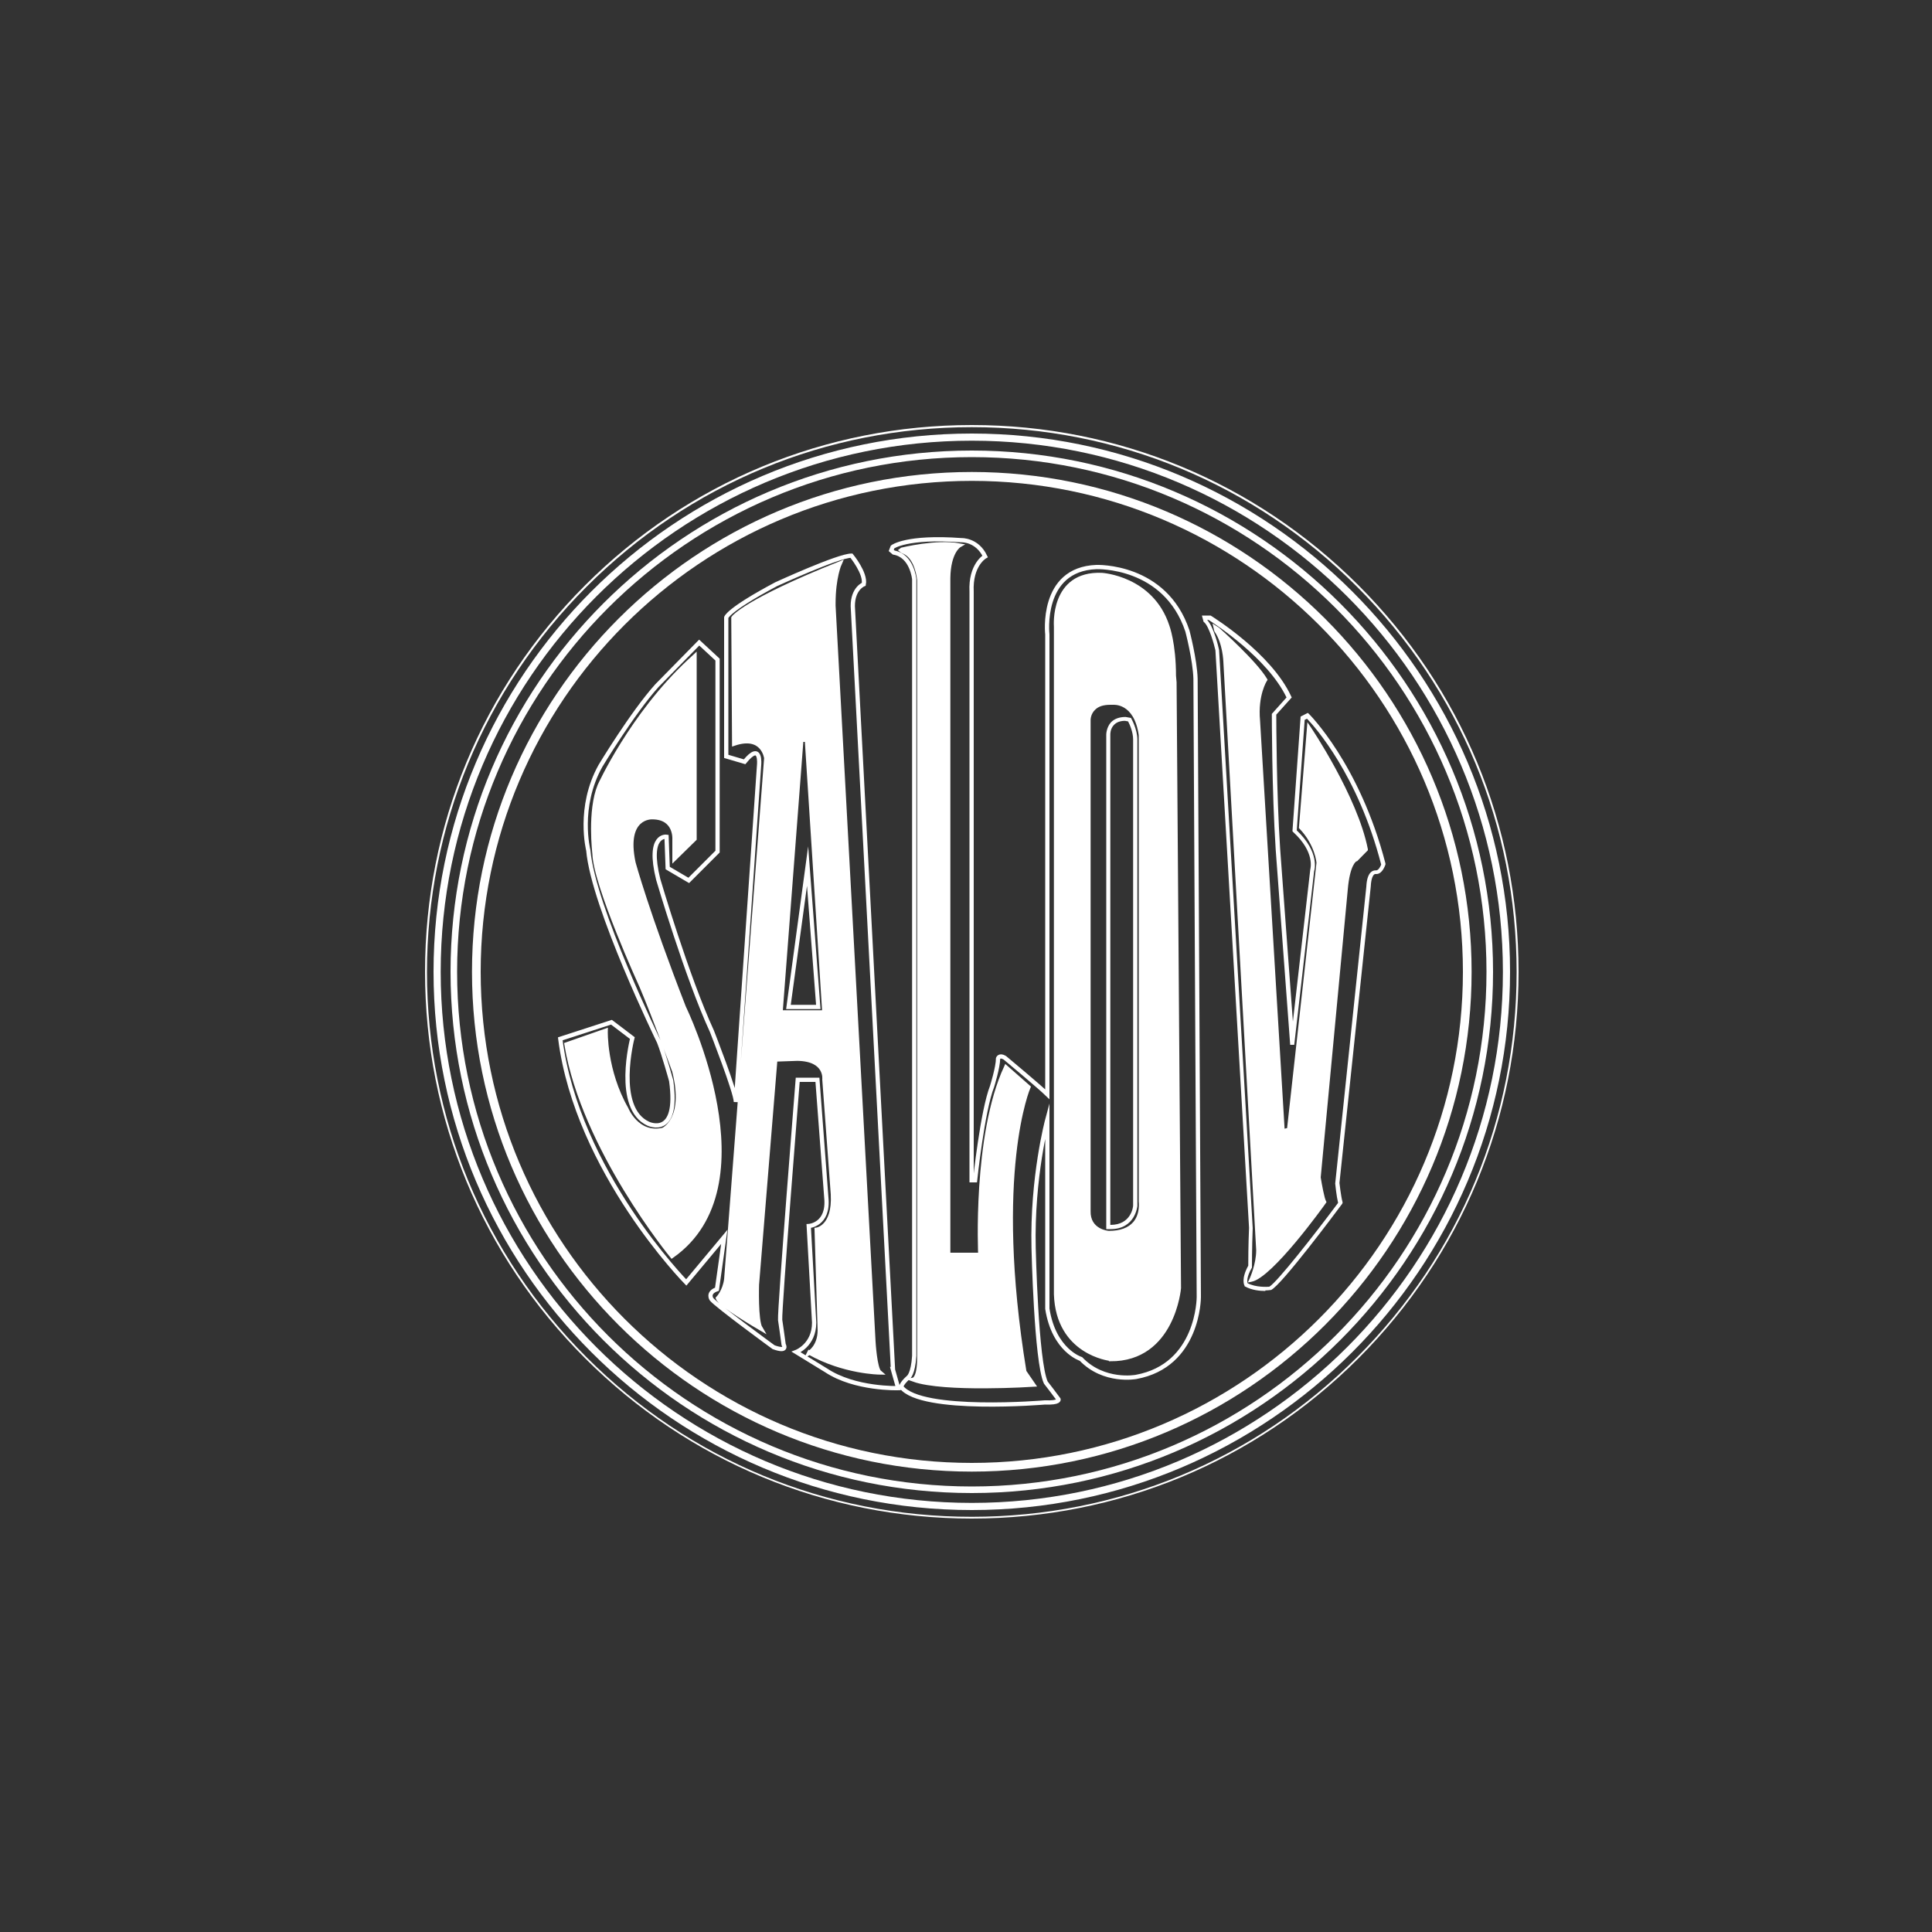 <?xml version="1.0" encoding="UTF-8"?>
<svg xmlns="http://www.w3.org/2000/svg" width="100" height="100" viewBox="0 0 100 100" fill="none">
  <rect x="0" y="0" width="100" height="100" fill="#333333" stroke="none"/>
  <path d="M70.31 30.29C64.96 24.95 57.86 22 50.3 22C42.74 22 35.63 24.95 30.29 30.29C24.94 35.64 22 42.74 22 50.3C22 57.86 24.94 64.97 30.29 70.31C35.64 75.65 42.74 78.6 50.3 78.6C57.86 78.6 64.97 75.65 70.31 70.31C75.65 64.96 78.6 57.86 78.6 50.3C78.6 42.74 75.65 35.63 70.31 30.29ZM70.24 70.25C64.91 75.58 57.83 78.51 50.3 78.51C42.77 78.51 35.68 75.58 30.36 70.25C25.03 64.92 22.1 57.84 22.1 50.31C22.1 42.78 25.03 35.7 30.36 30.37C35.69 25.04 42.77 22.11 50.3 22.11C57.83 22.11 64.91 25.04 70.24 30.37C75.57 35.7 78.5 42.77 78.5 50.31C78.5 57.85 75.57 64.92 70.24 70.25Z" fill="white"></path>
  <path d="M50.3 22.44C34.94 22.44 22.44 34.94 22.44 50.3C22.44 65.66 34.94 78.16 50.3 78.16C65.66 78.16 78.16 65.66 78.16 50.3C78.16 34.94 65.66 22.44 50.3 22.44ZM50.3 77.79C35.14 77.79 22.81 65.46 22.81 50.3C22.81 35.14 35.14 22.81 50.3 22.81C65.46 22.81 77.79 35.14 77.79 50.3C77.79 65.46 65.45 77.79 50.3 77.79Z" fill="white"></path>
  <path d="M50.3 23.32C35.42 23.32 23.32 35.42 23.32 50.3C23.32 65.18 35.42 77.28 50.3 77.28C65.18 77.28 77.28 65.17 77.28 50.3C77.28 35.43 65.18 23.32 50.3 23.32ZM50.3 76.94C35.61 76.94 23.66 64.99 23.66 50.3C23.66 35.61 35.61 23.66 50.3 23.66C64.99 23.66 76.94 35.61 76.94 50.3C76.94 64.99 64.99 76.94 50.3 76.94Z" fill="white"></path>
  <path d="M50.3 24.43C36.04 24.43 24.43 36.04 24.43 50.3C24.43 64.56 36.04 76.17 50.3 76.17C64.56 76.17 76.17 64.56 76.17 50.3C76.17 36.04 64.56 24.43 50.3 24.43ZM50.3 75.72C36.28 75.72 24.88 64.32 24.88 50.3C24.88 36.28 36.28 24.89 50.3 24.89C64.32 24.89 75.72 36.29 75.72 50.3C75.72 64.31 64.32 75.72 50.3 75.72Z" fill="white"></path>
  <path d="M46.22 70.86L44.14 31.37C44.14 30.45 44.71 30.24 44.71 30.24C44.82 29.67 44.07 28.76 44.07 28.76C43.39 28.76 40.17 30.24 40.17 30.24C37.67 31.57 37.59 31.96 37.59 31.96V39.15L38.54 39.43C39.42 38.35 39.29 39.6 39.29 39.6L38.09 57.04C38.09 56.54 36.85 53.38 36.85 53.38C35.55 50.56 34.07 45.52 34.07 45.52C33.48 43.15 34.5 43.31 34.5 43.31L34.56 44.93L35.65 45.57L37.14 44.08V34.14L36.19 33.26L34 35.49C32.73 36.9 31.08 39.64 31.08 39.64C29.88 41.79 30.45 44.01 30.45 44.01C30.7 46.94 34.11 53.93 34.11 53.93C34.36 54.56 34.74 55.94 34.74 55.94C35.16 58.94 33.55 58.16 33.55 58.16C31.79 57.35 32.73 53.73 32.73 53.73L31.65 52.91L29 53.77C29.88 60.64 35.52 66.38 35.52 66.38L37.49 64.02L37.11 66.73C36.59 66.91 36.83 67.25 36.83 67.25C37.11 67.59 40.04 69.73 40.04 69.73C40.81 70.01 40.56 69.59 40.56 69.59C40.53 69.34 40.38 68.32 40.38 68.32C40.34 67.79 41.29 55.89 41.29 55.89H42.31L42.77 61.99C42.91 63.4 41.86 63.46 41.86 63.46L42.14 68.46C42.14 69.63 41.21 69.98 41.21 69.98L42.76 70.93C44.25 71.92 46.49 71.85 46.49 71.85L46.21 70.86H46.22ZM34.78 65.01C34.78 65.01 30.21 59.45 29.32 54.06L31.35 53.35C31.35 53.35 31.28 55.4 32.42 57.4C32.42 57.4 32.98 58.79 34.32 58.48C34.32 58.48 35.54 57.96 34.9 55.44C34.9 55.44 33.89 52.66 33.21 51.06C33.21 51.06 30.81 45.82 30.77 44.18C30.77 44.18 30.5 41.96 31.04 40.66C31.04 40.66 32.7 37.01 35.67 34.24L35.95 33.98V43.42L34.91 44.44V43.45C34.91 43.45 35 42.3 33.76 42.3C33.76 42.3 32.27 42.21 32.79 44.66C32.79 44.66 33.5 47.27 35.4 52.15C35.4 52.15 39.93 61.39 34.78 65.01ZM41.88 70.03C41.88 70.03 42.43 69.72 42.43 68.85L42.27 63.65C42.27 63.65 43.2 63.53 43.11 61.82L42.67 55.87C42.67 55.87 42.81 54.82 41.27 54.8L40.13 54.84L39.18 66.49C39.18 66.49 39.12 68.35 39.36 68.75C39.24 68.68 37.27 67.53 37.16 67.2C37.16 67.2 37.51 66.84 37.59 66.21L39.66 39.24C39.66 39.24 39.51 37.98 38 38.49L37.96 31.98C37.96 31.98 38.51 31.15 43.46 29.17C43.46 29.17 43.14 29.88 43.14 31.23V31.35L45.21 69.46C45.21 69.46 45.29 70.84 45.53 71.04C45.53 71.04 43.67 71.02 41.89 70.01L41.88 70.03Z" stroke="white" stroke-width="0.22" stroke-miterlimit="10"></path>
  <path d="M61.88 35.13C61.85 34.14 61.46 32.66 61.46 32.66C60.31 29.21 56.75 29.35 56.75 29.35C53.82 29.46 54.21 32.84 54.21 32.84V56.64C53.81 56.25 52.01 54.75 52.01 54.75C51.73 54.58 51.66 54.78 51.66 54.78C51.66 55.24 51.35 56.23 51.35 56.23C50.85 57.5 50.47 61.09 50.47 61.09H50.29V30.63C50.22 29.23 50.99 28.8 50.99 28.8C50.57 27.92 49.76 27.96 49.76 27.96C46.91 27.75 46.2 28.31 46.2 28.31L46.13 28.49L46.26 28.6C47.21 28.76 47.32 29.98 47.32 29.98V70.18C47.26 71.13 47.02 71.29 47.02 71.29C46.59 71.68 46.66 71.8 46.66 71.8C47.71 73.13 54.08 72.59 54.08 72.59C54.87 72.62 54.79 72.43 54.79 72.43C54.68 72.27 54.13 71.56 54.13 71.56C53.63 70.47 53.5 64.61 53.5 64.61C53.41 60.92 54.21 57.95 54.21 57.95V67.74C54.55 69.91 55.95 70.34 55.95 70.34C57.14 71.58 58.8 71.27 58.8 71.27C62.05 70.68 62.05 67.15 62.05 67.14L61.88 35.14V35.13ZM47.29 71.41C47.29 71.41 47.58 71.35 47.58 70.3V30.03C47.58 30.03 47.49 28.85 46.79 28.56C46.79 28.56 46.71 28.53 46.65 28.48L46.69 28.45C46.69 28.45 48.47 28.01 49.65 28.23C49.65 28.23 49.1 28.55 49.08 29.92V64.95H50.74C50.74 64.95 50.44 58.78 52.07 55.25L53.23 56.27C53.23 56.27 51.33 60.67 53.02 71L53.48 71.67C53.48 71.67 48.86 71.97 47.29 71.41ZM57.46 70.33C57.46 70.33 54.76 70.03 54.66 66.99V32.43C54.66 32.43 54.43 29.65 57.03 29.76C57.03 29.76 59.6 29.91 60.42 32.41C60.42 32.41 60.76 33.31 60.76 34.98L60.79 35.32L61.02 66.67C61.02 66.67 60.71 70.37 57.47 70.35L57.46 70.33Z" stroke="white" stroke-width="0.22" stroke-miterlimit="10"></path>
  <path d="M65.49 66.82C65.22 66.82 64.79 66.78 64.45 66.59H64.43L64.42 66.55C64.4 66.52 64.23 66.2 64.61 65.51C64.61 65.34 64.61 64.47 64.65 63.55L62.91 33.66C62.84 33.34 62.58 32.43 62.33 32.21L62.3 32.19L62.21 31.86H62.63H62.66C62.79 31.94 65.8 33.81 66.83 36.04L66.86 36.1L66.06 36.99C66.06 37.42 66.07 41.04 66.26 43.93L66.92 52.88L67.82 45C67.83 44.95 68.07 44.11 66.94 43.07L66.9 43.03V42.98L67.32 37.09L67.69 36.9L67.75 36.95C67.75 36.95 70.38 39.55 71.71 44.69V44.72V44.75C71.69 44.8 71.55 45.24 71.24 45.24H71.21C71.21 45.24 71.17 45.23 71.13 45.26C71.07 45.31 70.97 45.45 70.95 45.89L69.33 61.23C69.33 61.23 69.41 61.95 69.49 62.22V62.27L69.47 62.31C69.15 62.74 66.33 66.52 65.79 66.77H65.76C65.76 66.77 65.65 66.79 65.5 66.79L65.49 66.82ZM64.58 66.42C65 66.64 65.59 66.61 65.7 66.6C66.1 66.37 68.03 63.91 69.26 62.26C69.18 61.94 69.11 61.29 69.11 61.26L70.72 45.9C70.74 45.49 70.83 45.23 71 45.11C71.1 45.04 71.2 45.05 71.24 45.05C71.35 45.04 71.45 44.86 71.49 44.75C70.29 40.1 68.03 37.59 67.65 37.2L67.53 37.26L67.12 42.98C68.31 44.11 68.04 45.04 68.02 45.08L66.99 54.08H66.78L66.03 43.98C65.83 40.92 65.83 37.03 65.83 36.99V36.95L66.59 36.1C65.61 34.06 62.86 32.28 62.56 32.09H62.48C62.82 32.43 63.08 33.52 63.1 33.65L64.84 63.57C64.8 64.6 64.8 65.55 64.8 65.56V65.61C64.51 66.1 64.55 66.36 64.58 66.43V66.42ZM64.6 66.35L64.69 66.16C64.69 66.16 65.02 65.43 65.02 64.71L63.32 34.24C63.32 34.24 63.29 33.3 62.87 32.7L62.85 32.66L62.76 32.27L63.1 32.49C63.19 32.57 65.04 34.22 65.58 35.13L65.61 35.19L65.57 35.25C65.57 35.25 65.1 35.98 65.22 37.29L66.49 58.42L66.62 58.39L68.14 44.66C68.14 44.66 68.08 43.75 67.26 42.89L67.23 42.86L67.67 37.38L67.84 37.63C67.84 37.63 70.27 41.23 70.8 43.95V44.01L70.24 44.58H70.21C70.21 44.58 69.87 44.74 69.76 46.05L68.36 60.94C68.42 61.32 68.55 62.01 68.63 62.16L68.66 62.22L68.62 62.28C68.51 62.44 65.86 66.13 64.79 66.34L64.59 66.38L64.6 66.35ZM63.22 32.89C63.51 33.5 63.53 34.21 63.53 34.24L65.23 64.71C65.23 65.23 65.08 65.74 64.98 66.02C65.89 65.54 67.71 63.18 68.43 62.18C68.31 61.87 68.18 61.03 68.16 60.93L69.56 46.01C69.67 44.66 70.01 44.4 70.15 44.36L70.59 43.92C70.13 41.68 68.4 38.86 67.85 38L67.47 42.76C68.33 43.68 68.38 44.61 68.38 44.65L66.84 58.55L66.31 58.68V58.55L65.02 37.3C64.92 36.12 65.26 35.4 65.37 35.19C64.93 34.49 63.73 33.36 63.22 32.88V32.89Z" fill="white"></path>
  <path d="M34.77 65.01C34.77 65.01 30.2 59.45 29.31 54.06L31.34 53.35C31.34 53.35 31.27 55.4 32.41 57.4C32.41 57.4 32.97 58.79 34.31 58.48C34.31 58.48 35.53 57.96 34.89 55.44C34.89 55.44 33.88 52.66 33.2 51.06C33.2 51.06 30.8 45.82 30.76 44.18C30.76 44.18 30.49 41.96 31.03 40.66C31.03 40.66 32.69 37.01 35.66 34.24L35.94 33.98V43.42L34.9 44.44V43.45C34.9 43.45 34.99 42.3 33.75 42.3C33.75 42.3 32.26 42.21 32.78 44.66C32.78 44.66 33.49 47.27 35.39 52.15C35.39 52.15 39.92 61.39 34.77 65.01Z" fill="white"></path>
  <path d="M41.88 70.02C43.66 71.04 45.52 71.05 45.52 71.05C45.28 70.85 45.2 69.47 45.2 69.47L43.13 31.36V31.24C43.13 29.88 43.45 29.18 43.45 29.18C38.49 31.16 37.95 31.99 37.95 31.99L37.99 38.5C39.51 37.99 39.65 39.25 39.65 39.25L37.58 66.22C37.5 66.85 37.15 67.21 37.15 67.21C37.27 67.54 39.23 68.69 39.35 68.76C39.11 68.36 39.17 66.5 39.17 66.5L40.12 54.85L41.26 54.81C42.8 54.84 42.66 55.88 42.66 55.88L43.1 61.83C43.18 63.54 42.26 63.66 42.26 63.66L42.42 68.86C42.42 69.73 41.87 70.04 41.87 70.04L41.88 70.02ZM40.41 52.4L41.48 38.29H41.76L42.67 52.4H40.41Z" fill="white"></path>
  <path d="M53.48 71.68C53.48 71.68 48.86 71.98 47.29 71.42C47.29 71.42 47.58 71.36 47.58 70.31V30.03C47.58 30.03 47.49 28.85 46.79 28.56C46.79 28.56 46.71 28.53 46.65 28.48L46.69 28.45C46.69 28.45 48.47 28.01 49.65 28.23C49.65 28.23 49.1 28.55 49.08 29.92V64.95H50.74C50.74 64.95 50.44 58.78 52.07 55.25L53.23 56.27C53.23 56.27 51.33 60.67 53.02 71L53.48 71.67V71.68Z" fill="white"></path>
  <path d="M60.77 35.31L60.74 34.97C60.74 33.3 60.4 32.4 60.4 32.4C59.58 29.91 57.01 29.75 57.01 29.75C54.41 29.65 54.64 32.42 54.64 32.42V66.99C54.74 70.03 57.44 70.33 57.44 70.33C60.68 70.36 60.99 66.65 60.99 66.65L60.76 35.3L60.77 35.31ZM57.4 63.81C57.4 63.81 56.31 63.74 56.35 62.67V37.25C56.35 37.25 56.35 36.3 57.59 36.37C57.59 36.37 58.8 36.21 59.05 38.04V38.46V62.16C59.05 62.16 59.33 63.8 57.4 63.8V63.81Z" fill="white"></path>
  <path d="M70.7 43.96L70.2 44.46C70.2 44.46 69.78 44.49 69.66 46.03L68.26 60.92C68.26 60.92 68.42 61.99 68.54 62.2C68.54 62.2 65.81 66.01 64.78 66.21C64.78 66.21 65.12 65.47 65.12 64.72L63.42 34.25C63.42 34.25 63.39 33.29 62.95 32.66L62.92 32.52L63.04 32.6C63.04 32.6 64.94 34.3 65.48 35.2C65.48 35.2 64.99 35.94 65.11 37.31L66.39 58.56L66.72 58.48L68.25 44.67C68.25 44.67 68.21 43.72 67.34 42.81L67.75 37.69C67.75 37.69 70.16 41.24 70.69 43.97L70.7 43.96Z" fill="white"></path>
  <path d="M42.78 52.51H40.29L41.38 38.19H41.86V38.29L42.78 52.51ZM40.52 52.29H42.55L41.66 38.4H41.58L40.52 52.29ZM42.47 52.23H40.69L41.83 43.81L42.47 52.23ZM40.93 52.01H42.24L41.77 45.85L40.93 52.01Z" fill="white"></path>
  <path d="M57.4 63.92C57.4 63.92 56.2 63.83 56.24 62.67V37.26C56.24 37.26 56.24 36.86 56.54 36.58C56.78 36.35 57.13 36.25 57.59 36.28C57.59 36.28 58.89 36.13 59.15 38.04V38.47V62.16C59.16 62.25 59.24 62.89 58.83 63.38C58.53 63.74 58.04 63.92 57.39 63.92H57.4ZM57.47 36.48C57.12 36.48 56.86 36.56 56.69 36.73C56.45 36.95 56.45 37.25 56.45 37.26V62.68C56.42 63.63 57.36 63.71 57.4 63.71C57.98 63.71 58.4 63.55 58.66 63.25C59.03 62.81 58.94 62.2 58.94 62.19V62.17V38.47V38.05C58.7 36.37 57.64 36.48 57.59 36.48C57.55 36.48 57.5 36.48 57.46 36.48H57.47ZM57.48 63.62C57.48 63.62 57.4 63.62 57.36 63.62H57.26V38.02C57.26 38.02 57.26 37.65 57.51 37.38C57.69 37.2 57.94 37.11 58.26 37.11L58.54 37.16L58.56 37.2C58.56 37.2 58.87 37.75 58.87 38.28V62.42C58.87 62.42 58.77 63.62 57.48 63.62ZM57.48 63.4C58.54 63.4 58.65 62.48 58.65 62.4V38.27C58.65 37.88 58.46 37.47 58.39 37.34L58.23 37.31C57.99 37.31 57.79 37.38 57.66 37.52C57.46 37.72 57.47 38.01 57.47 38.01V63.4H57.48Z" fill="white"></path>
</svg>
